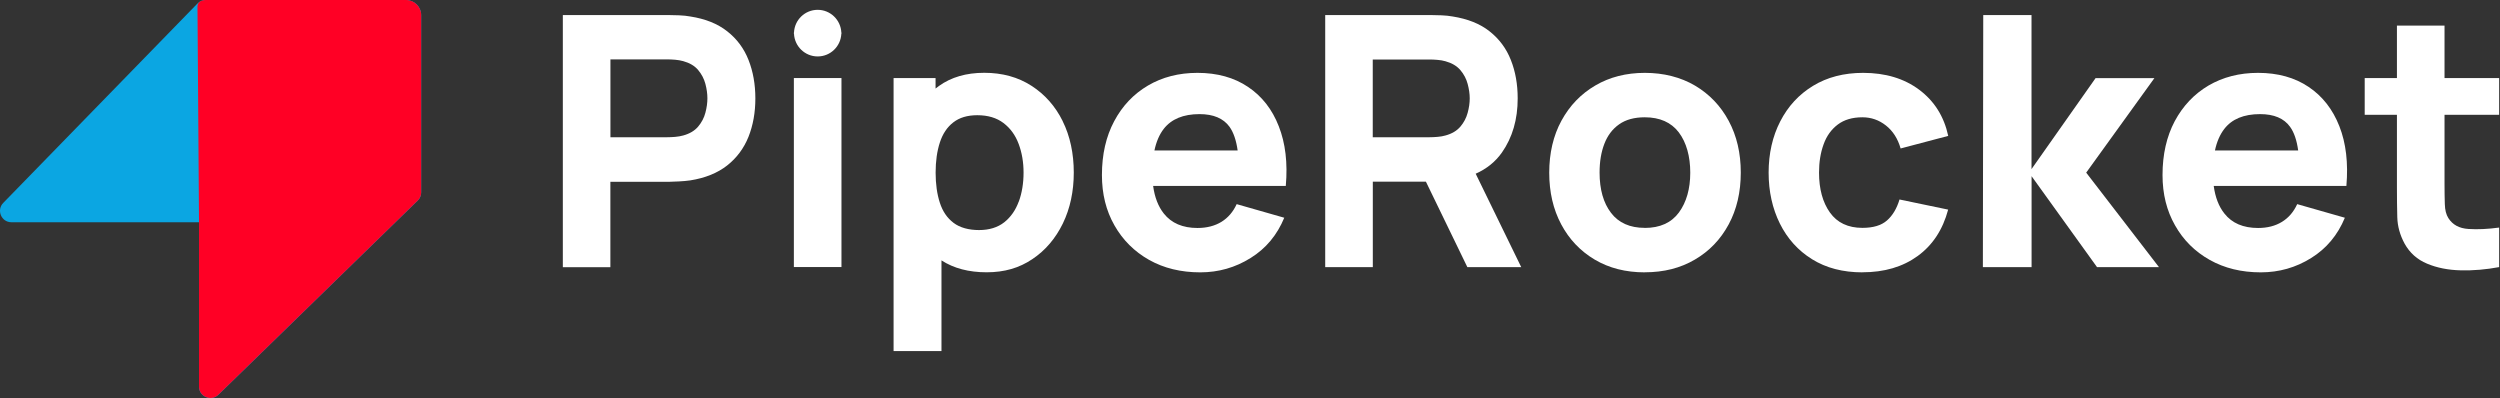 <svg width="201" height="32" viewBox="0 0 201 32" fill="none" xmlns="http://www.w3.org/2000/svg">
<rect x="0" y="0" width="201" height="32" fill="#333333" stroke="none"/>
<path d="M32.648 0H16.54C16.295 0 16.054 0.098 15.883 0.275L0.261 16.314C-0.304 16.893 0.109 17.869 0.918 17.869H16V31.082C16 31.891 16.977 32.303 17.556 31.739L33.59 16.122C33.766 15.951 33.864 15.715 33.864 15.465V1.222C33.864 0.545 33.315 0 32.643 0H32.648Z" fill="#0BA6E2"/>
<path d="M16 17.869V31.082C16 31.891 16.976 32.303 17.555 31.739L33.589 16.122C33.766 15.951 33.864 15.715 33.864 15.465V1.222C33.864 0.545 33.315 0 32.642 0H16.535C16.289 0 15.877 0.103 15.877 0.52" fill="url(#paint0_linear_3_39)"/>
<path d="M45.252 21.475V1.212H53.808C54.005 1.212 54.27 1.217 54.603 1.231C54.937 1.246 55.236 1.275 55.496 1.325C56.708 1.511 57.699 1.908 58.474 2.522C59.25 3.13 59.819 3.9 60.182 4.823C60.545 5.745 60.731 6.775 60.731 7.914C60.731 9.052 60.545 10.078 60.177 11.005C59.804 11.927 59.235 12.697 58.46 13.306C57.684 13.914 56.698 14.312 55.496 14.503C55.231 14.542 54.932 14.567 54.593 14.586C54.255 14.606 53.995 14.616 53.803 14.616H49.074V21.485H45.247L45.252 21.475ZM49.079 11.034H53.637C53.833 11.034 54.049 11.024 54.284 11.005C54.52 10.985 54.736 10.946 54.932 10.892C55.447 10.75 55.845 10.514 56.129 10.181C56.409 9.847 56.605 9.479 56.713 9.067C56.821 8.66 56.875 8.272 56.875 7.904C56.875 7.536 56.821 7.153 56.713 6.741C56.605 6.334 56.409 5.961 56.129 5.627C55.849 5.294 55.447 5.058 54.932 4.916C54.736 4.862 54.52 4.823 54.284 4.803C54.049 4.784 53.833 4.774 53.637 4.774H49.079V11.02V11.034Z" fill="white"/>
<path d="M67.654 6.275H63.827V21.47H67.654V6.275Z" fill="white"/>
<path d="M67.654 2.62H67.644C67.6 1.604 66.766 0.79 65.741 0.79C64.715 0.79 63.881 1.599 63.837 2.62H63.827C63.827 2.62 63.827 2.649 63.827 2.664C63.827 2.679 63.827 2.693 63.827 2.708H63.837C63.881 3.724 64.715 4.538 65.741 4.538C66.766 4.538 67.6 3.729 67.644 2.708H67.654C67.654 2.708 67.654 2.679 67.654 2.664C67.654 2.649 67.654 2.635 67.654 2.62Z" fill="white"/>
<path d="M85.444 9.744C84.846 8.537 84.007 7.59 82.932 6.898C81.853 6.201 80.587 5.853 79.135 5.853C77.682 5.853 76.475 6.206 75.489 6.913C75.396 6.977 75.308 7.045 75.219 7.119V6.275H71.844V28.226H75.695V20.935C76.681 21.573 77.893 21.892 79.326 21.892C80.759 21.892 81.946 21.544 82.996 20.837C84.046 20.136 84.865 19.174 85.454 17.967C86.038 16.76 86.332 15.391 86.332 13.875C86.332 12.359 86.038 10.946 85.439 9.744H85.444ZM81.907 16.206C81.652 16.902 81.264 17.457 80.739 17.874C80.214 18.286 79.532 18.497 78.713 18.497C77.893 18.497 77.177 18.305 76.667 17.918C76.152 17.53 75.788 16.995 75.563 16.299C75.337 15.607 75.224 14.797 75.224 13.88C75.224 12.962 75.337 12.153 75.563 11.461C75.788 10.764 76.147 10.225 76.642 9.842C77.138 9.454 77.781 9.263 78.575 9.263C79.434 9.263 80.131 9.474 80.68 9.891C81.23 10.308 81.637 10.867 81.897 11.564C82.162 12.266 82.294 13.036 82.294 13.88C82.294 14.724 82.167 15.509 81.912 16.21L81.907 16.206Z" fill="white"/>
<path d="M103.378 14.945C103.54 13.105 103.349 11.51 102.814 10.151C102.284 8.787 101.455 7.732 100.341 6.987C99.227 6.236 97.868 5.858 96.274 5.858C94.772 5.858 93.448 6.202 92.295 6.879C91.137 7.561 90.234 8.517 89.581 9.744C88.924 10.971 88.595 12.418 88.595 14.076C88.595 15.597 88.929 16.942 89.601 18.119C90.273 19.302 91.2 20.224 92.388 20.896C93.575 21.563 94.949 21.897 96.504 21.897C97.966 21.897 99.316 21.514 100.547 20.744C101.783 19.979 102.681 18.894 103.255 17.506L99.428 16.412C99.144 17.035 98.737 17.506 98.207 17.835C97.672 18.163 97.024 18.33 96.278 18.33C95.086 18.33 94.183 17.942 93.57 17.167C93.124 16.603 92.834 15.862 92.712 14.95H103.383L103.378 14.945ZM92.815 12.104C92.962 11.397 93.212 10.819 93.56 10.367C94.179 9.572 95.135 9.175 96.44 9.175C97.554 9.175 98.359 9.513 98.854 10.195C99.173 10.642 99.394 11.28 99.507 12.099H92.81L92.815 12.104Z" fill="white"/>
<path d="M118.641 13.968C119.525 13.576 120.231 13.007 120.756 12.261C121.6 11.054 122.022 9.606 122.022 7.909C122.022 6.775 121.84 5.745 121.472 4.823C121.109 3.895 120.535 3.13 119.765 2.522C118.995 1.908 117.999 1.516 116.792 1.325C116.527 1.275 116.228 1.246 115.899 1.231C115.565 1.217 115.3 1.212 115.104 1.212H106.547V21.475H110.374V14.606H114.643L117.974 21.475H122.306L118.646 13.968H118.641ZM110.369 4.784H114.927C115.124 4.784 115.335 4.793 115.57 4.813C115.806 4.833 116.021 4.867 116.218 4.926C116.733 5.068 117.13 5.304 117.415 5.637C117.699 5.971 117.891 6.344 117.999 6.746C118.107 7.153 118.166 7.541 118.166 7.909C118.166 8.277 118.112 8.66 117.999 9.072C117.891 9.474 117.699 9.847 117.415 10.181C117.13 10.514 116.738 10.75 116.218 10.892C116.021 10.951 115.806 10.985 115.57 11.005C115.335 11.024 115.124 11.034 114.927 11.034H110.369V4.784Z" fill="white"/>
<path d="M132.237 21.897C130.706 21.897 129.367 21.554 128.214 20.872C127.061 20.185 126.163 19.243 125.52 18.036C124.877 16.829 124.558 15.445 124.558 13.88C124.558 12.315 124.887 10.897 125.545 9.695C126.202 8.493 127.105 7.551 128.263 6.874C129.416 6.197 130.745 5.858 132.247 5.858C133.748 5.858 135.122 6.202 136.28 6.884C137.438 7.57 138.34 8.512 138.988 9.719C139.636 10.926 139.959 12.31 139.959 13.875C139.959 15.44 139.636 16.843 138.983 18.046C138.331 19.253 137.428 20.195 136.265 20.872C135.107 21.554 133.768 21.892 132.247 21.892L132.237 21.897ZM132.237 18.325C133.463 18.325 134.381 17.908 134.989 17.079C135.593 16.25 135.897 15.18 135.897 13.88C135.897 12.58 135.588 11.451 134.975 10.642C134.361 9.837 133.449 9.43 132.237 9.43C131.403 9.43 130.716 9.616 130.181 9.994C129.646 10.367 129.249 10.892 128.994 11.554C128.734 12.222 128.606 12.997 128.606 13.875C128.606 15.234 128.915 16.319 129.529 17.118C130.142 17.918 131.045 18.32 132.237 18.32V18.325Z" fill="white"/>
<path d="M149.743 21.897C148.168 21.897 146.819 21.544 145.69 20.842C144.562 20.141 143.703 19.184 143.1 17.972C142.501 16.76 142.197 15.396 142.197 13.875C142.197 12.354 142.511 10.961 143.134 9.754C143.757 8.542 144.636 7.59 145.774 6.898C146.907 6.207 148.252 5.858 149.797 5.858C151.588 5.858 153.094 6.31 154.306 7.217C155.518 8.125 156.298 9.356 156.637 10.926L152.81 11.937C152.584 11.147 152.191 10.534 151.632 10.092C151.073 9.651 150.445 9.43 149.738 9.43C148.929 9.43 148.271 9.626 147.756 10.014C147.241 10.402 146.858 10.931 146.618 11.604C146.372 12.276 146.25 13.031 146.25 13.875C146.25 15.2 146.544 16.27 147.128 17.089C147.712 17.908 148.585 18.32 149.738 18.32C150.602 18.32 151.259 18.124 151.711 17.727C152.162 17.334 152.501 16.77 152.721 16.039L156.632 16.853C156.2 18.468 155.385 19.709 154.183 20.582C152.981 21.456 151.5 21.892 149.738 21.892L149.743 21.897Z" fill="white"/>
<path d="M159.423 21.475L159.453 1.212H163.334V13.595L168.485 6.28H173.215L167.73 13.88L173.583 21.48H168.603L163.339 14.165V21.48H159.428L159.423 21.475Z" fill="white"/>
<path d="M188.65 14.945C188.807 13.105 188.62 11.51 188.086 10.151C187.551 8.787 186.726 7.732 185.613 6.987C184.499 6.236 183.14 5.858 181.545 5.858C180.044 5.858 178.719 6.202 177.561 6.879C176.408 7.561 175.506 8.517 174.848 9.744C174.196 10.971 173.867 12.418 173.867 14.076C173.867 15.597 174.201 16.942 174.873 18.119C175.54 19.302 176.467 20.224 177.66 20.896C178.847 21.563 180.216 21.897 181.771 21.897C183.233 21.897 184.587 21.514 185.819 20.744C187.05 19.979 187.953 18.894 188.527 17.506L184.695 16.412C184.411 17.035 184.008 17.506 183.474 17.835C182.944 18.163 182.296 18.33 181.55 18.33C180.353 18.33 179.45 17.942 178.842 17.167C178.391 16.603 178.106 15.862 177.983 14.95H188.655L188.65 14.945ZM178.081 12.104C178.229 11.397 178.484 10.819 178.832 10.367C179.445 9.572 180.402 9.175 181.707 9.175C182.826 9.175 183.631 9.513 184.121 10.195C184.445 10.642 184.661 11.28 184.774 12.099H178.077L178.081 12.104Z" fill="white"/>
<path d="M196.54 9.234V14.807C196.54 15.401 196.549 15.931 196.564 16.407C196.574 16.878 196.672 17.261 196.849 17.535C197.187 18.07 197.722 18.364 198.468 18.409C199.209 18.458 200.028 18.418 200.931 18.296V21.475C199.881 21.671 198.851 21.76 197.845 21.735C196.834 21.711 195.936 21.534 195.141 21.2C194.346 20.872 193.743 20.332 193.331 19.591C192.953 18.894 192.762 18.188 192.742 17.471C192.722 16.75 192.713 15.936 192.713 15.028V9.229H190.122V6.275H192.713V2.056H196.54V6.275H200.931V9.229H196.54V9.234Z" fill="white"/>
<defs>
<linearGradient id="paint0_linear_3_39" x1="15.877" y1="16" x2="33.869" y2="16" gradientUnits="userSpaceOnUse">
<stop stop-color="#FF0025"/>
<stop offset="1" stop-color="#FF0025"/>
</linearGradient>
</defs>
</svg>

